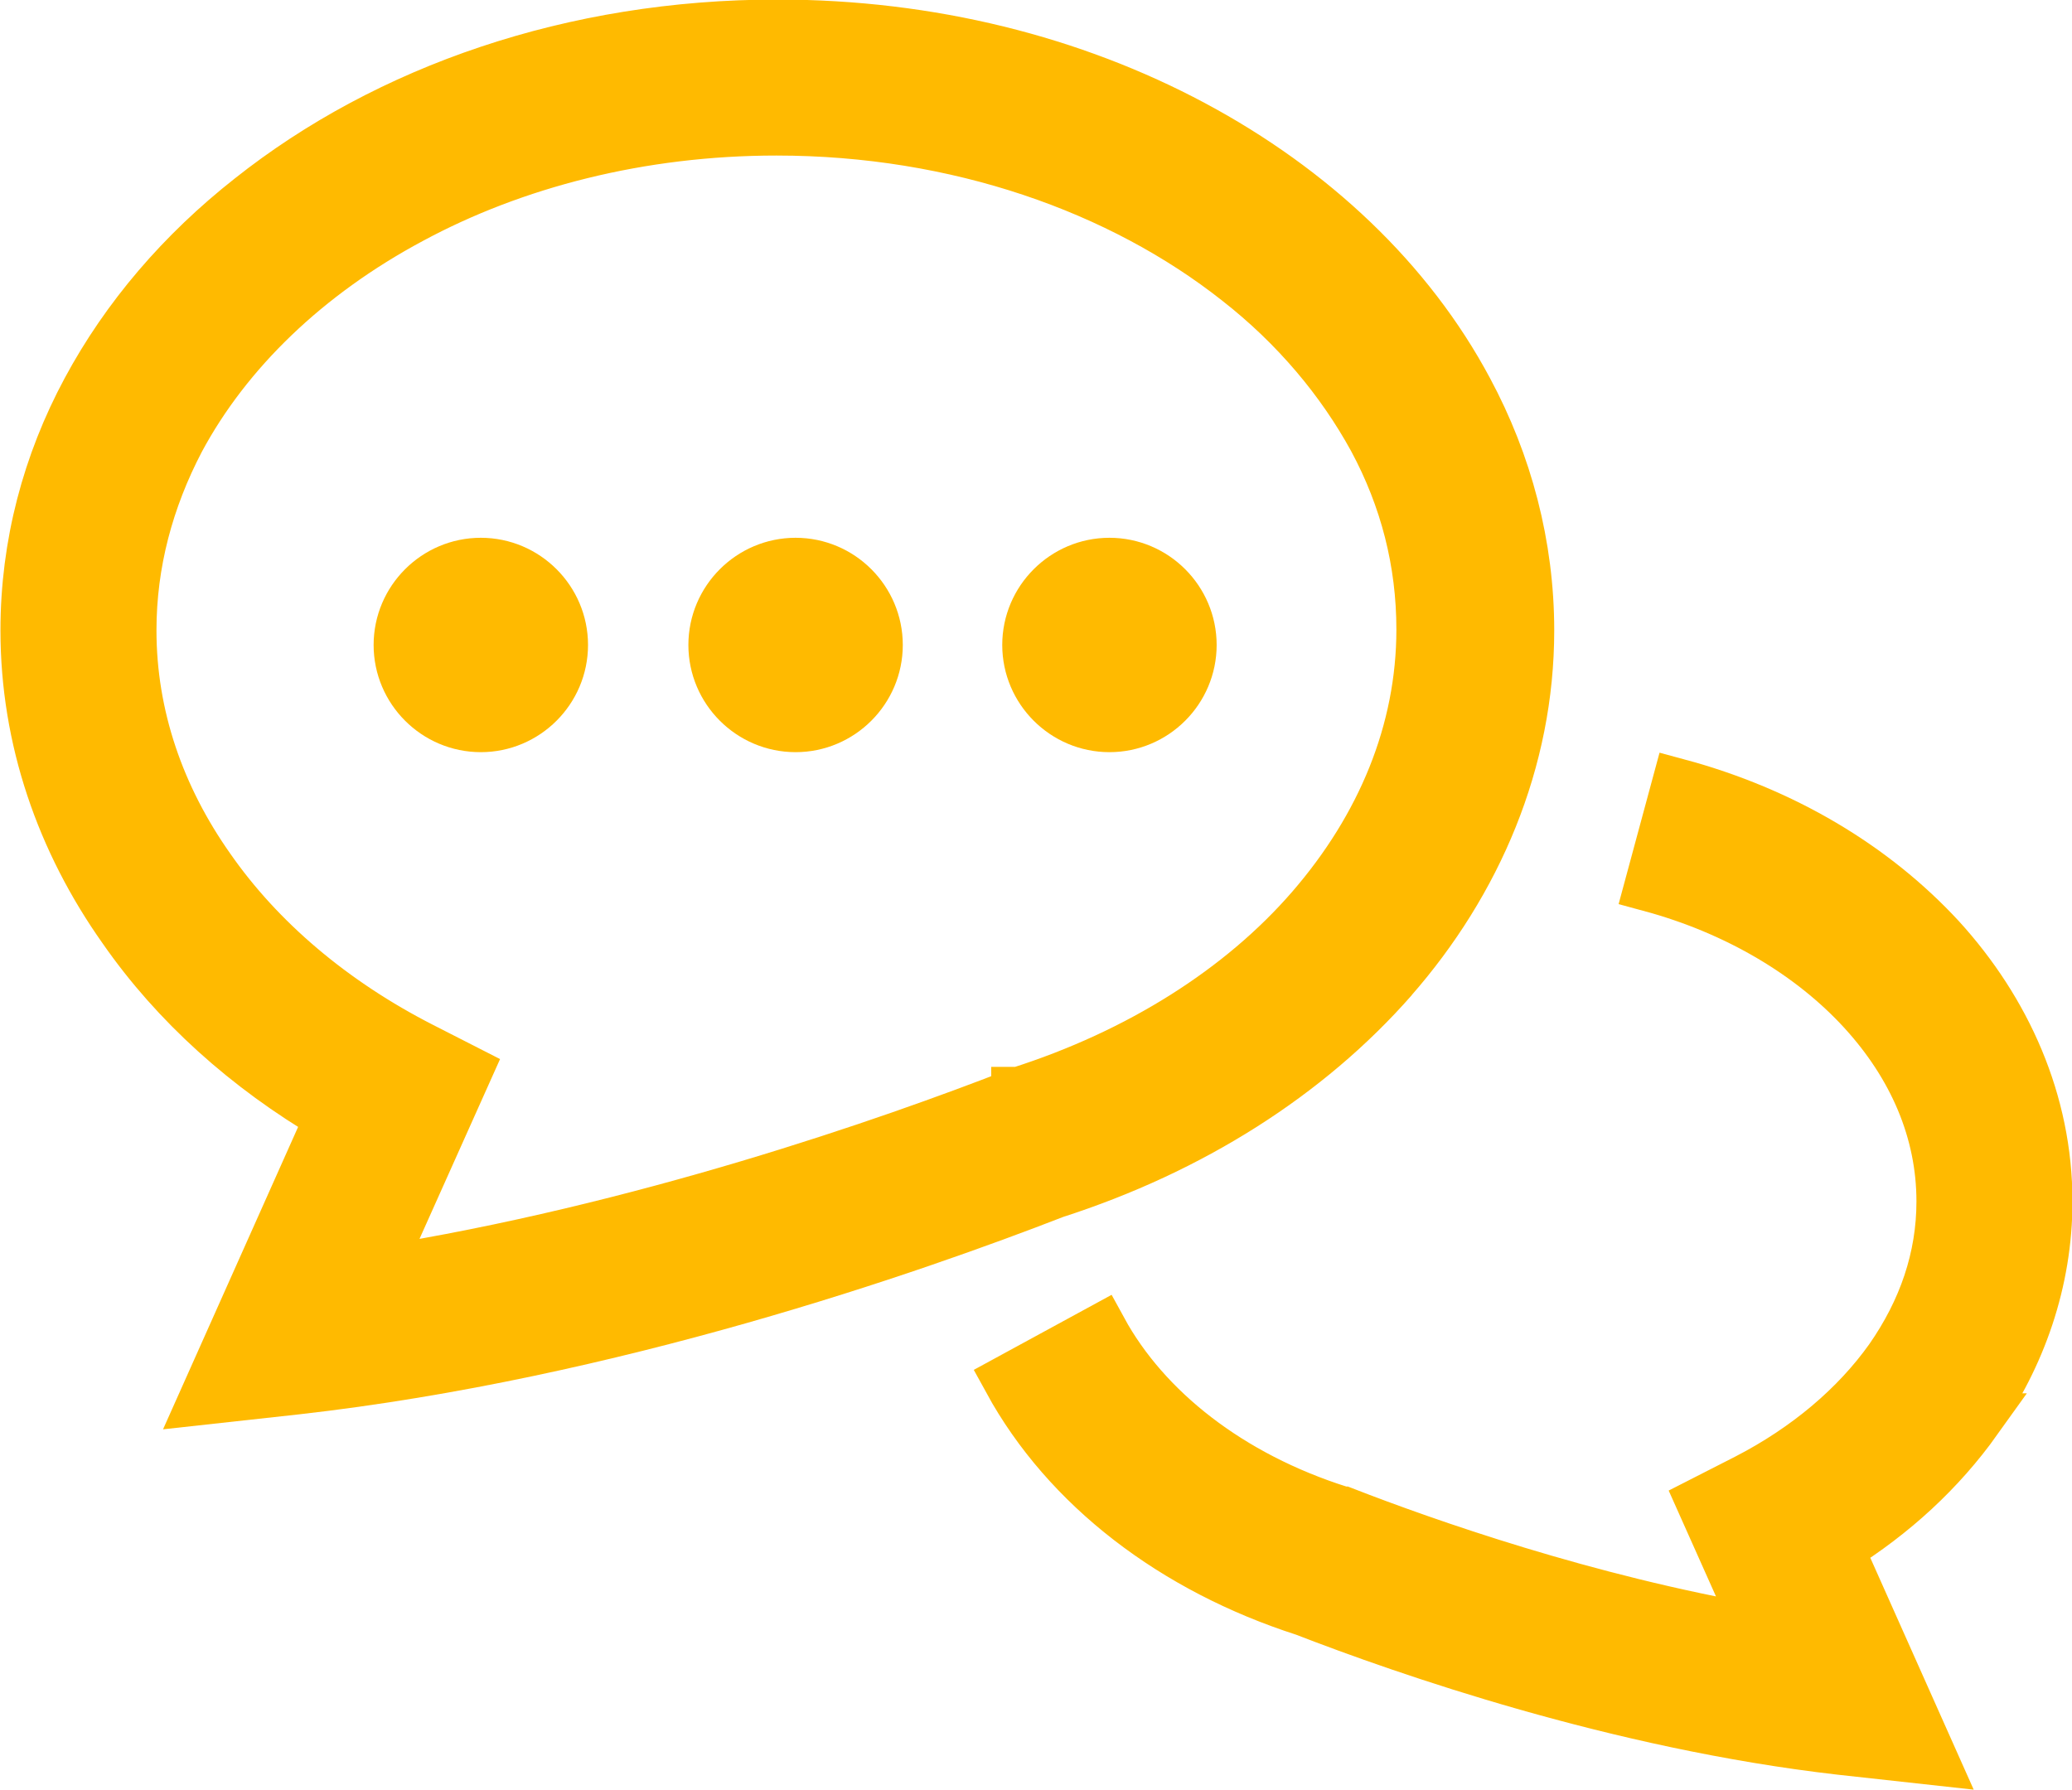 <?xml version="1.0" encoding="UTF-8"?>
<svg id="_レイヤー_2" data-name="レイヤー 2" xmlns="http://www.w3.org/2000/svg" viewBox="0 0 22.71 19.62">
  <defs>
    <style>
      .cls-1 {
        fill: #ffba00;
        stroke: #ffba00;
        stroke-miterlimit: 10;
        stroke-width: .57px;
      }
    </style>
  </defs>
  <g id="_固定" data-name="固定">
    <g>
      <path class="cls-1" d="M21.65,15.56c.49-.69.78-1.52.78-2.39,0-1.09-.45-2.09-1.17-2.88-.73-.79-1.72-1.38-2.87-1.69l-.3,1.11c.96.26,1.77.75,2.33,1.36.56.61.87,1.33.87,2.1,0,.62-.2,1.2-.57,1.73-.37.52-.91.98-1.57,1.32l-.49.25.63,1.41c-1.91-.33-3.67-.95-4.57-1.3h-.02s-.02-.01-.02-.01c-1.2-.38-2.13-1.11-2.61-1.99l-1.01.55c.64,1.17,1.81,2.06,3.24,2.52h0c1.11.43,3.43,1.24,5.87,1.52l1,.11-1.03-2.31c.61-.38,1.12-.85,1.52-1.41Z"/>
      <path class="cls-1" d="M15.25,10.73c.93-1.06,1.5-2.39,1.5-3.82,0-.93-.24-1.83-.67-2.63-.64-1.2-1.7-2.2-3.01-2.9-1.31-.7-2.87-1.1-4.55-1.1-2.24,0-4.27.71-5.77,1.9-.75.59-1.36,1.3-1.79,2.1-.43.8-.67,1.69-.67,2.63,0,1.19.39,2.31,1.07,3.27.57.82,1.35,1.52,2.27,2.06l-1.38,3.09,1-.11c3.45-.39,6.74-1.54,8.31-2.15,1.49-.48,2.77-1.29,3.7-2.35ZM11.15,12h-.02c-1.36.53-4.1,1.49-7.01,1.95l.99-2.21-.49-.25c-.98-.5-1.78-1.18-2.33-1.97-.55-.78-.86-1.67-.86-2.61,0-.74.19-1.44.53-2.09.52-.97,1.4-1.82,2.54-2.43,1.13-.61,2.52-.97,4.01-.97,1.99,0,3.78.64,5.06,1.65.64.5,1.14,1.1,1.49,1.74.35.65.53,1.35.53,2.09,0,1.12-.44,2.17-1.21,3.06-.77.89-1.89,1.6-3.21,2.02h-.02Z"/>
      <path class="cls-1" d="M5.27,6.18c-.49,0-.89.4-.89.89s.4.89.89.89.89-.4.89-.89-.4-.89-.89-.89Z"/>
      <path class="cls-1" d="M8.72,6.18c-.49,0-.89.4-.89.89s.4.89.89.89.89-.4.89-.89-.4-.89-.89-.89Z"/>
      <path class="cls-1" d="M12.16,6.18c-.49,0-.89.4-.89.89s.4.89.89.89.89-.4.89-.89-.4-.89-.89-.89Z"/>
    </g>
  </g>
</svg>